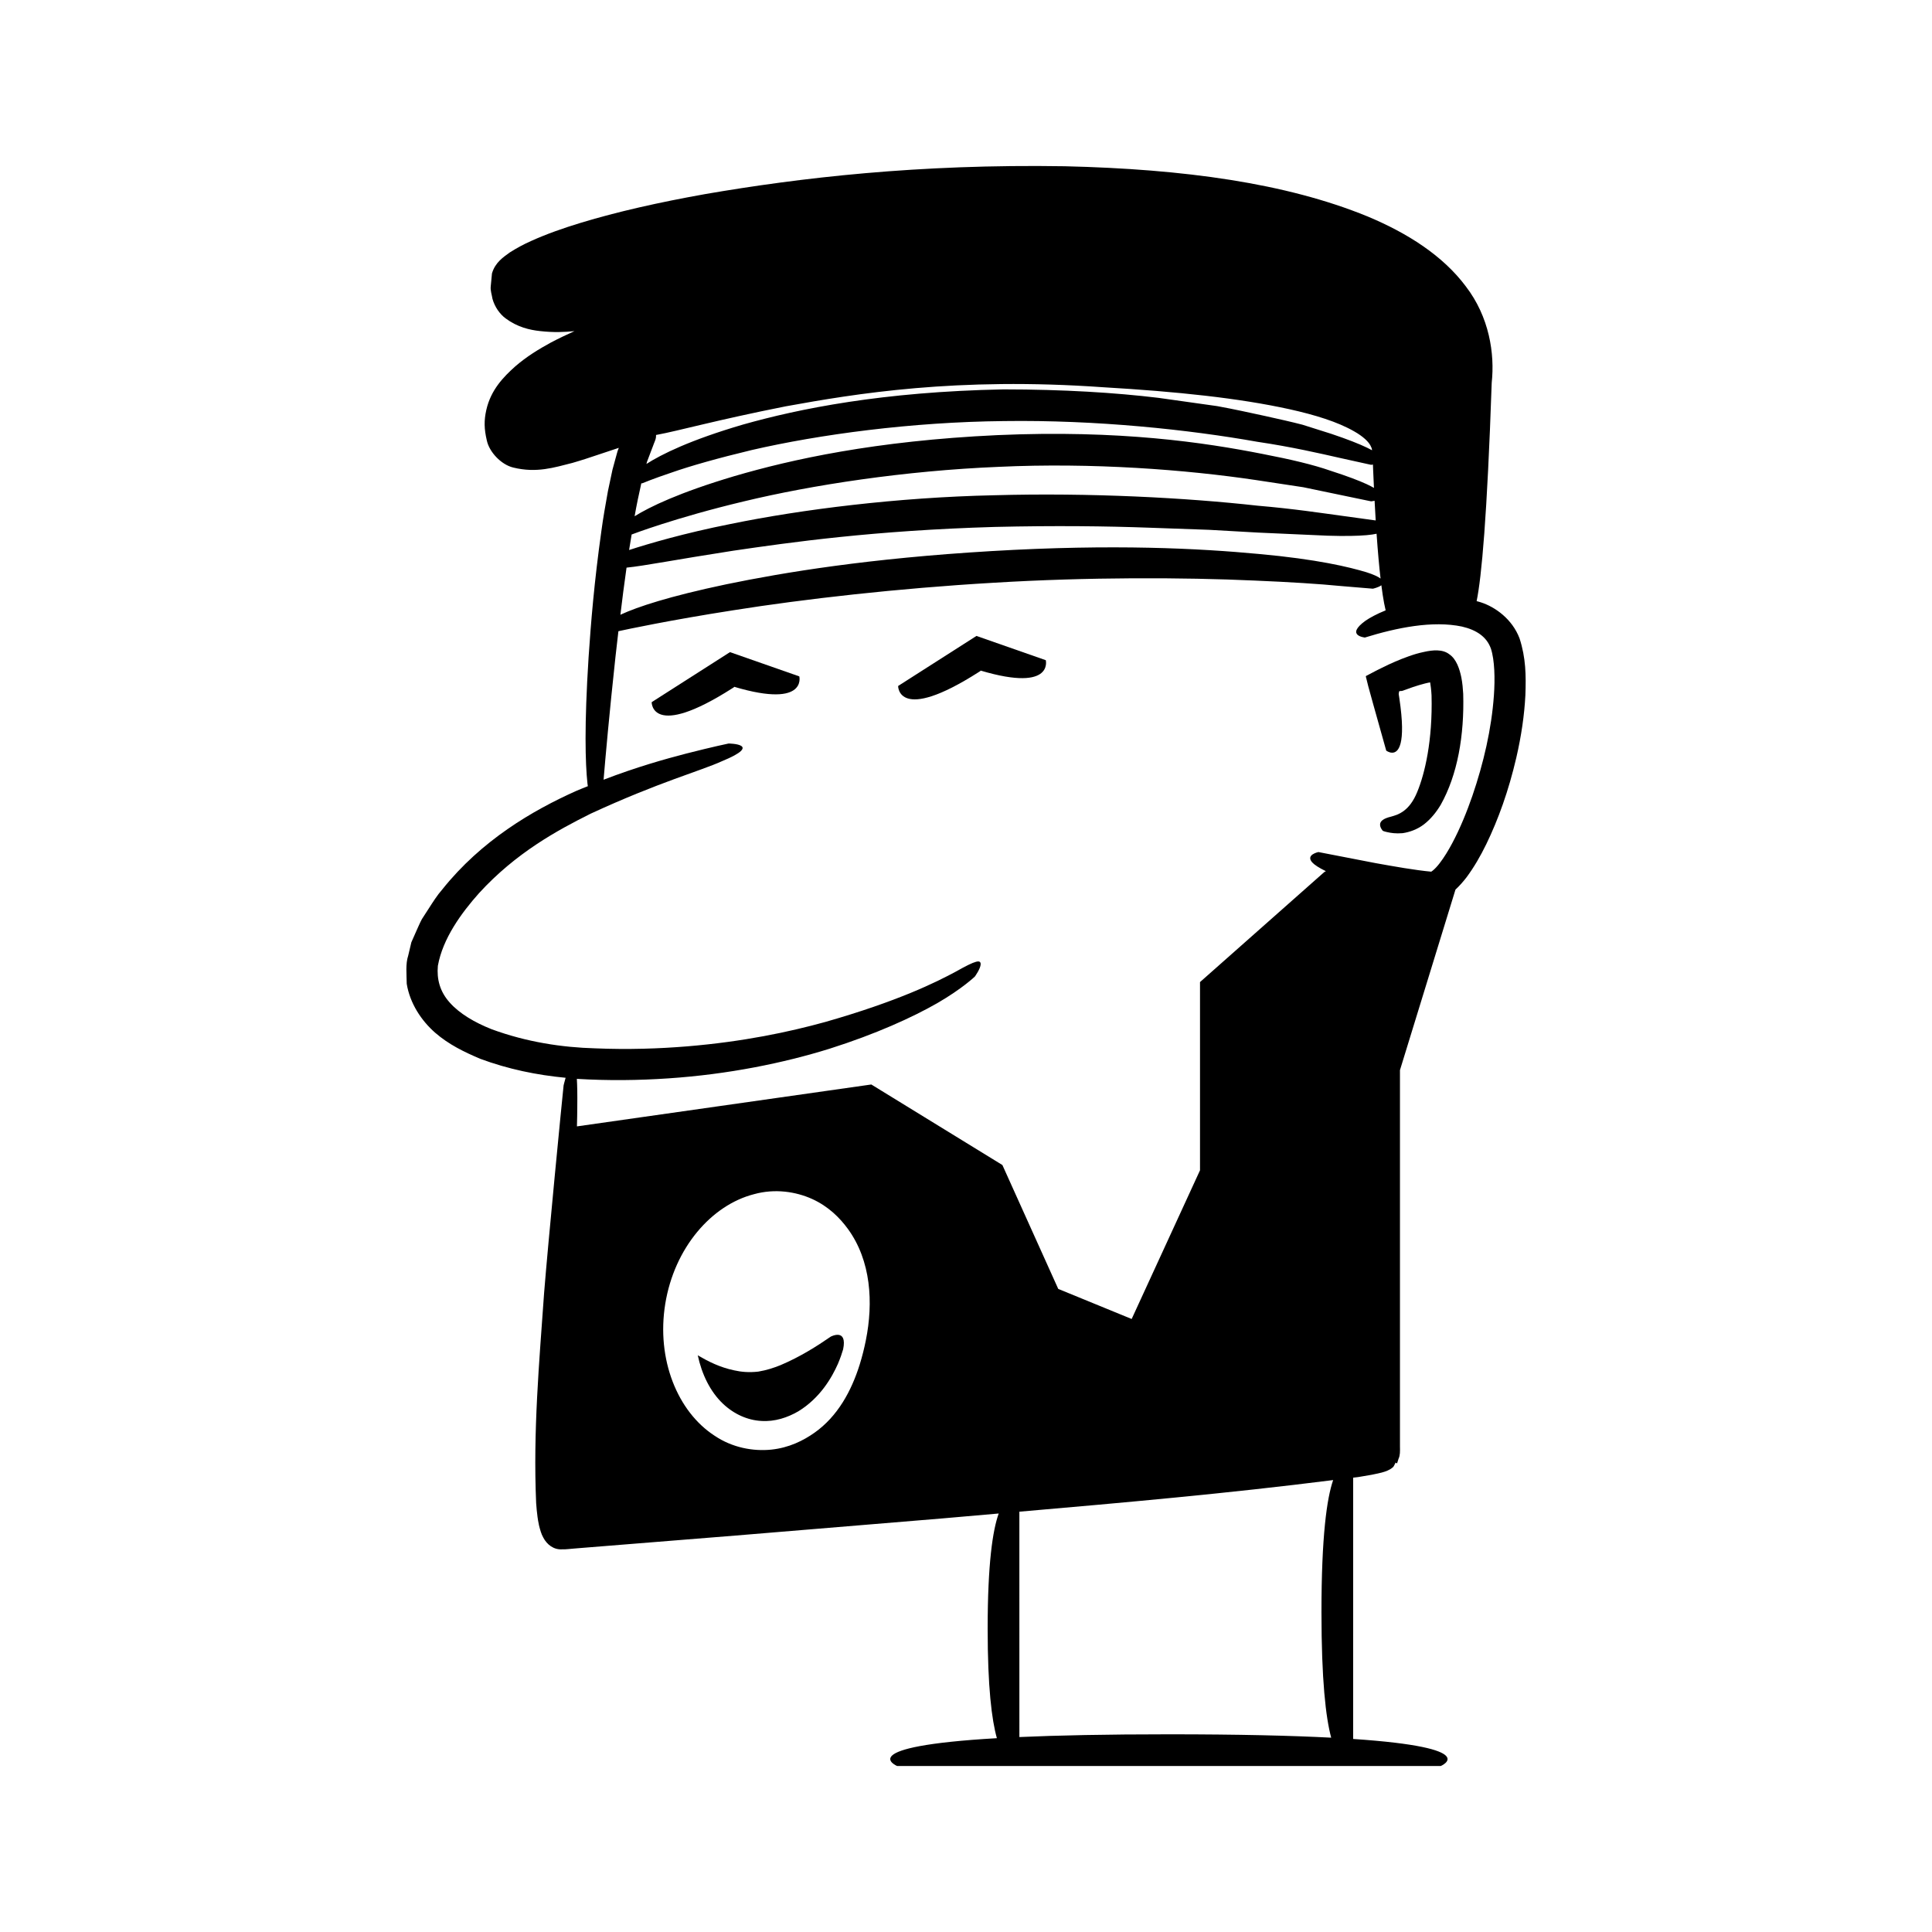 <?xml version="1.0" encoding="UTF-8"?>
<!-- Uploaded to: SVG Repo, www.svgrepo.com, Generator: SVG Repo Mixer Tools -->
<svg fill="#000000" width="800px" height="800px" version="1.1" viewBox="144 144 512 512" xmlns="http://www.w3.org/2000/svg">
 <g>
  <path d="m506.23 324.36 0.363 1.473c0.465 1.684 0.914 3.309 1.344 4.871 2.059 7.328 3.426 12.211 3.426 12.211s2.785 2.141 3.816-1.957c0.516-2.051 0.594-5.656-0.332-11.875-0.059-0.383-0.117-0.773-0.18-1.176l0.051-0.336c0.086-0.18-0.035-0.41 0.246-0.43 0.242-0.031 0.445-0.043 0.598-0.039 0.93-0.332 1.906-0.676 2.926-1.039 1.023-0.332 2.094-0.676 3.164-0.938 1.41-0.344 1.41-0.277 1.375-0.238 0.023 0.027-0.008 0.09-0.008 0.09-0.055-0.227 0.125 0.664 0.18 1.266 0.09 0.641 0.129 1.359 0.176 2.078 0.301 11.938-1.781 20.691-3.801 25.57-2.043 4.992-4.84 5.961-6.984 6.543-2.023 0.48-2.863 1.223-2.859 2.082-0.035 0.828 0.727 1.66 0.727 1.66s0.379 0.191 1.258 0.367c0.867 0.195 2.18 0.414 3.977 0.258 1.766-0.25 3.918-0.973 5.707-2.367 1.766-1.375 3.207-3.164 4.387-5.125 4.477-7.953 6.289-18.422 5.977-29.434-0.082-1.402-0.199-2.805-0.492-4.332-0.453-2.207-1.301-4.871-3.172-6.137-1.801-1.426-4.453-1.141-6.652-0.656-1.789 0.371-2.848 0.73-4.148 1.184-1.23 0.438-2.402 0.898-3.519 1.383l-1.805 0.805c-1 0.488-1.988 0.969-2.961 1.445-0.945 0.496-1.879 0.988-2.801 1.469-0.348 0.07-0.254 0.336-0.168 0.594z"/>
  <path d="m348.69 327.99c2.809 0.125 4.539-0.363 5.594-1.062 2.113-1.402 1.543-3.676 1.543-3.676l-18.371-6.43-20.758 13.262s-0.152 10.066 21.383-3.688c0.531-0.34 0.48-0.312 0.453-0.297v-0.027s0.012-0.039 0.039-0.062c0.625 0.18 1.227 0.348 1.809 0.512 1.164 0.316 2.242 0.574 3.238 0.781 1.992 0.414 3.664 0.629 5.07 0.688z"/>
  <path d="m403.39 322.1c0.527-0.34 0.48-0.312 0.453-0.297v-0.027s0.012-0.039 0.039-0.062c0.625 0.18 1.227 0.348 1.809 0.512 1.164 0.316 2.242 0.574 3.238 0.781 1.996 0.414 3.668 0.629 5.074 0.691 2.809 0.125 4.539-0.363 5.598-1.062 2.113-1.406 1.543-3.676 1.543-3.676l-18.371-6.43-20.758 13.262c-0.008 0-0.16 10.066 21.375-3.691z"/>
  <path d="m251.78 404.67c0.844 5.242 3.879 9.789 7.508 12.984 3.676 3.203 7.824 5.168 11.949 6.93 7.457 2.769 15.043 4.316 22.656 5.039-0.316 1.102-0.531 2.004-0.531 2.004-0.426 3.988-4.098 41.531-5.168 55.016-1.297 18.449-2.941 36.637-2.109 55.691 0.082 1.211 0.203 2.441 0.371 3.715 0.121 0.758 0.141 1.047 0.395 2.227 0.285 1.109 0.578 2.231 1.109 3.164 0.977 1.91 2.805 3.289 4.984 3.148 0.992 0.055 2.457-0.176 3.066-0.195l1.711-0.141 13.734-1.105 27.488-2.211 54.973-4.555c4.922-0.441 9.836-0.863 14.75-1.289-1.598 4.473-2.926 13.305-2.926 30.535 0 15.461 1.074 24.141 2.445 29.008-38.633 2.242-26.43 7.379-26.43 7.379h144.05s11.457-4.836-23.203-7.172l0.004-69.246c0.445-0.059 0.891-0.102 1.336-0.16l3.531-0.602c1.184-0.297 4.117-0.633 5.547-1.91 0.434-0.277 0.508-0.812 0.789-1.227-0.297-0.285 0.504 0.203 0.438 0.086l0.055-0.176 0.34-1.055c0.418-0.852 0.387-2.023 0.363-3.188v-99.773l14.711-47.84c1.098-1.02 2.027-2.09 2.902-3.215 1.992-2.68 3.707-5.629 5.281-8.863 3.133-6.469 5.879-14.023 7.938-22.875 1.348-5.836 2.141-11.359 2.406-16.562 0.191-5.258 0.133-9.902-1.551-15.07-1.949-5.113-6.438-8.309-10.234-9.535-0.391-0.141-0.758-0.211-1.137-0.324 1.312-6.379 2.781-22.25 3.996-57.863 0.844-7.754-0.652-17.469-6.859-25.547-6.066-8.125-15.449-14.129-26.102-18.562-21.52-8.809-48.562-12.531-80.18-13.277-38.922-0.629-70.23 3.066-95.238 7.367-12.504 2.227-23.445 4.719-32.953 7.598-4.754 1.449-9.145 2.992-13.176 4.816-2.016 0.883-3.934 1.934-5.754 3.09-1.684 1.242-3.832 2.617-4.68 5.543-0.109 1.164-0.219 2.305-0.324 3.418-0.133 1.078 0.301 2.262 0.465 3.324 0.594 2.125 1.926 4.016 3.481 5.168 3.121 2.316 6.367 3.062 9.141 3.359 3.555 0.402 6.527 0.277 9.102 0.012-2.062 0.93-4.156 1.918-6.316 3.059-3.094 1.699-6.309 3.621-9.418 6.32-2.992 2.695-6.41 6.102-7.633 11.52-0.625 2.793-0.586 5 0.145 8.098 0.648 3.031 3.785 6.383 6.988 7.152 6.199 1.531 10.906-0.023 15.672-1.223 2.359-0.676 4.598-1.418 6.746-2.144 1.844-0.613 3.652-1.215 5.422-1.805 0.078-0.027 0.055-0.039 0.109-0.043l0.02 0.031-0.227 0.609c-0.008-0.09-0.352 1.172-0.625 2.168-0.273 1.004-0.543 1.996-0.812 2.981-0.41 1.934-0.812 3.824-1.203 5.672-0.66 3.684-1.289 7.207-1.734 10.566-1.895 13.445-2.789 24.457-3.394 33.477-1.152 18.035-0.879 28.074-0.297 33.438 0.031 0.266 0.066 0.473 0.102 0.719-1.027 0.426-1.996 0.777-3.051 1.242-11.629 5.195-25.145 13.117-35.531 26.129-1.359 1.543-2.488 3.356-3.648 5.152l-1.746 2.703c-0.523 0.961-0.953 2.023-1.426 3.043l-1.371 3.106-0.828 3.5c-0.75 2.258-0.422 4.941-0.398 7.449zm121.68 94.52c-0.426 2.121-0.957 4.262-1.613 6.371-2.207 7.074-5.867 13.789-11.988 18.117-2.945 2.082-6.781 4.016-11.516 4.492-4.66 0.465-10.211-0.461-15.008-3.715-9.746-6.336-15.445-20.168-13.027-34.973 2.422-14.805 12.227-26.102 23.484-29.004 5.582-1.559 11.141-0.668 15.41 1.254 4.336 1.961 7.359 5.012 9.488 7.926 6.172 8.457 6.773 19.578 4.769 29.531zm123.32 105.31c-10.523-0.543-24.457-0.891-42.996-0.891-16.625 0-29.547 0.277-39.637 0.727l-0.004-59.723c27.691-2.402 55.344-4.856 83.156-8.379-1.676 4.852-3.098 14.879-3.098 34.992 0 17.992 1.137 27.906 2.578 33.273zm-181.3-338.17 1.617-4.254c0.234-0.715 0.66-1.488 0.738-2.16-0.004-0.211 0.016-0.43 0.027-0.648 0.117-0.023 0.207-0.035 0.328-0.059 5.57-1.023 15.66-3.883 34.051-7.531 18.43-3.344 45.227-7.812 84.184-5.051 19.48 1.141 35.961 2.875 49.371 5.836 6.66 1.484 12.672 3.312 17.105 5.871 2.199 1.242 3.969 2.781 4.469 4.137 0.195 0.293 0.164 0.578 0.25 0.859-0.391-0.215-0.82-0.441-1.316-0.68-2.066-0.996-5.109-2.207-9.496-3.68-2.207-0.699-4.738-1.5-7.629-2.414-2.93-0.762-6.262-1.504-10.016-2.336-3.758-0.805-7.934-1.75-12.609-2.598-4.707-0.664-9.883-1.391-15.574-2.191-11.414-1.371-24.996-2.231-41.039-2.242-32.113 0.625-54.227 5.133-69.047 9.324-13.984 4.098-21.57 7.867-25.586 10.438zm-1.523 5.754c0.152-0.004 0.266-0.012 0.266-0.012s2.734-1.16 7.769-2.844c5-1.762 12.344-3.832 21.246-5.969 17.852-4.113 42.246-7.43 66.797-7.672 24.551-0.348 49.07 2.273 67.203 5.496 9.121 1.348 16.605 3.09 21.852 4.273 5.25 1.16 8.254 1.824 8.254 1.824s0.207-0.02 0.5-0.062c0.023 0.57 0.047 1.156 0.066 1.711 0.066 1.578 0.137 3.012 0.203 4.473-0.523-0.301-1.117-0.621-1.887-0.977-2.109-0.973-5.207-2.156-9.672-3.59-4.441-1.555-10.32-2.961-17.973-4.438-15.238-3.008-37.801-6.414-70.281-4.984-32.465 1.508-54.695 6.481-69.637 10.855-14.699 4.367-22.492 8.156-26.484 10.645 0.508-2.914 1.121-5.824 1.777-8.73zm-2.566 13.543h0.055s11.484-4.418 29.609-8.738c18.09-4.367 42.758-8.152 67.602-9.172 24.848-1.168 49.73 0.754 68.152 3.496 4.606 0.699 8.832 1.34 12.574 1.906 3.707 0.773 6.938 1.445 9.602 2 5.324 1.105 8.363 1.738 8.363 1.738s0.418-0.039 0.934-0.145c0.094 1.82 0.191 3.578 0.293 5.211-0.723-0.098-3.582-0.492-8.355-1.148-5.516-0.742-13.379-1.957-22.898-2.758-18.969-2.113-44.461-3.484-69.957-2.769-25.504 0.551-50.93 3.746-69.75 7.609-12.375 2.457-21.812 5.254-26.898 6.902 0.211-1.363 0.449-2.754 0.676-4.133zm-1.352 8.801c4.684-0.457 13.094-2.137 28.25-4.481 15.234-2.234 37.305-5.375 69.316-6.305 16-0.379 29.59-0.215 41.094 0.207 5.758 0.203 10.996 0.391 15.762 0.559 4.766 0.27 9.055 0.512 12.914 0.73 7.742 0.344 13.758 0.613 18.426 0.824 4.676 0.145 8.008 0.07 10.348-0.137 1.102-0.098 1.961-0.227 2.66-0.379 0.336 4.824 0.688 8.727 1.055 11.875-0.652-0.496-1.797-1.051-3.75-1.676-4.469-1.344-12.973-3.441-28.574-4.844-15.578-1.457-38.285-2.684-70.797-0.758-32.508 1.926-54.914 5.629-70.234 8.793-15.328 3.219-23.602 6.016-27.863 7.973-0.09 0.043-0.152 0.078-0.234 0.121 0.477-4.023 1.02-8.199 1.629-12.504zm-49.996 105.51c1.289-7.215 6.211-13.984 10.922-19.262 9.77-10.676 20.672-16.602 29.543-21.035 18.176-8.398 29.238-11.367 34.762-13.891 11.281-4.637 1.816-4.711 1.816-4.711s-4.102 0.84-11.246 2.668c-5.613 1.457-13.191 3.586-21.883 6.926 0.473-5.664 1.5-17.348 3.152-32.57 0.246-2.176 0.508-4.477 0.777-6.789 2.031-0.445 13.559-2.918 30.477-5.551 18.648-2.973 43.719-5.824 68.871-7.285 25.152-1.527 50.363-1.441 69.219-0.586 9.434 0.395 17.281 0.895 22.758 1.438 5.484 0.457 8.617 0.719 8.617 0.719s1.461-0.312 2.25-0.91c0.238 1.855 0.48 3.438 0.723 4.723 0.137 0.727 0.273 1.359 0.41 1.926-2.422 0.984-4.164 1.945-5.352 2.758-5.484 3.981-0.059 4.43-0.164 4.449 8.496-2.629 17.969-4.547 25.754-2.91 3.848 0.895 6.551 2.719 7.66 5.848 1.004 3.039 1.109 8.031 0.797 12.352-0.629 8.953-2.754 18.016-5.707 26.66-1.496 4.312-3.227 8.566-5.305 12.48-1.035 1.945-2.168 3.828-3.383 5.394-0.598 0.789-1.242 1.465-1.766 1.895l-0.445 0.328c-4.352-0.406-9.812-1.383-14.738-2.266l-15.16-2.934s-3.488 0.691-1.645 2.746c0.574 0.633 1.75 1.414 3.613 2.32-0.238 0.133-0.422 0.238-0.422 0.238l-32.93 29.152v49.879l-18.113 39.406-19.457-7.973-14.801-32.828-34.738-21.344-78.012 11.102c0.055-1.938 0.086-3.695 0.09-5.242 0.043-3.231-0.008-5.578-0.113-7.352 8.324 0.504 16.426 0.402 24.301-0.133 15.871-1.07 30.516-4.07 42.695-7.863 12.203-3.871 21.852-8.258 28.508-12.062 6.66-3.852 9.98-7.066 9.98-7.066s1.508-2.086 1.531-3.254c0.004-1.238-1.164-1.109-6.453 1.887-5.309 2.871-15.402 7.894-34.73 13.414-9.656 2.664-21.691 5.219-36.566 6.461-7.434 0.609-15.574 0.898-24.418 0.527-8.711-0.238-18.16-1.652-27.43-5.062-4.531-1.797-8.539-4.164-11.109-7.07-2.609-2.894-3.469-6.211-3.141-9.746z"/>
  <path d="m364.18 498.21h-0.004c-3.711 2.562-8.145 5.375-13.336 7.57-1.785 0.723-3.711 1.348-5.883 1.711-2.477 0.277-4.484 0.094-6.383-0.332-3.828-0.797-6.894-2.379-9.375-3.82-0.109-0.066-0.184-0.125-0.289-0.191 1.074 5.051 3.305 9.652 6.676 12.848 2.969 2.812 6.578 4.379 10.172 4.57 3.578 0.238 6.988-0.906 9.832-2.566 5.738-3.516 8.848-8.898 10.477-12.586 0.66-1.562 1.07-2.809 1.371-3.824 1.18-5.715-3.258-3.379-3.258-3.379z"/>
 </g>
</svg>